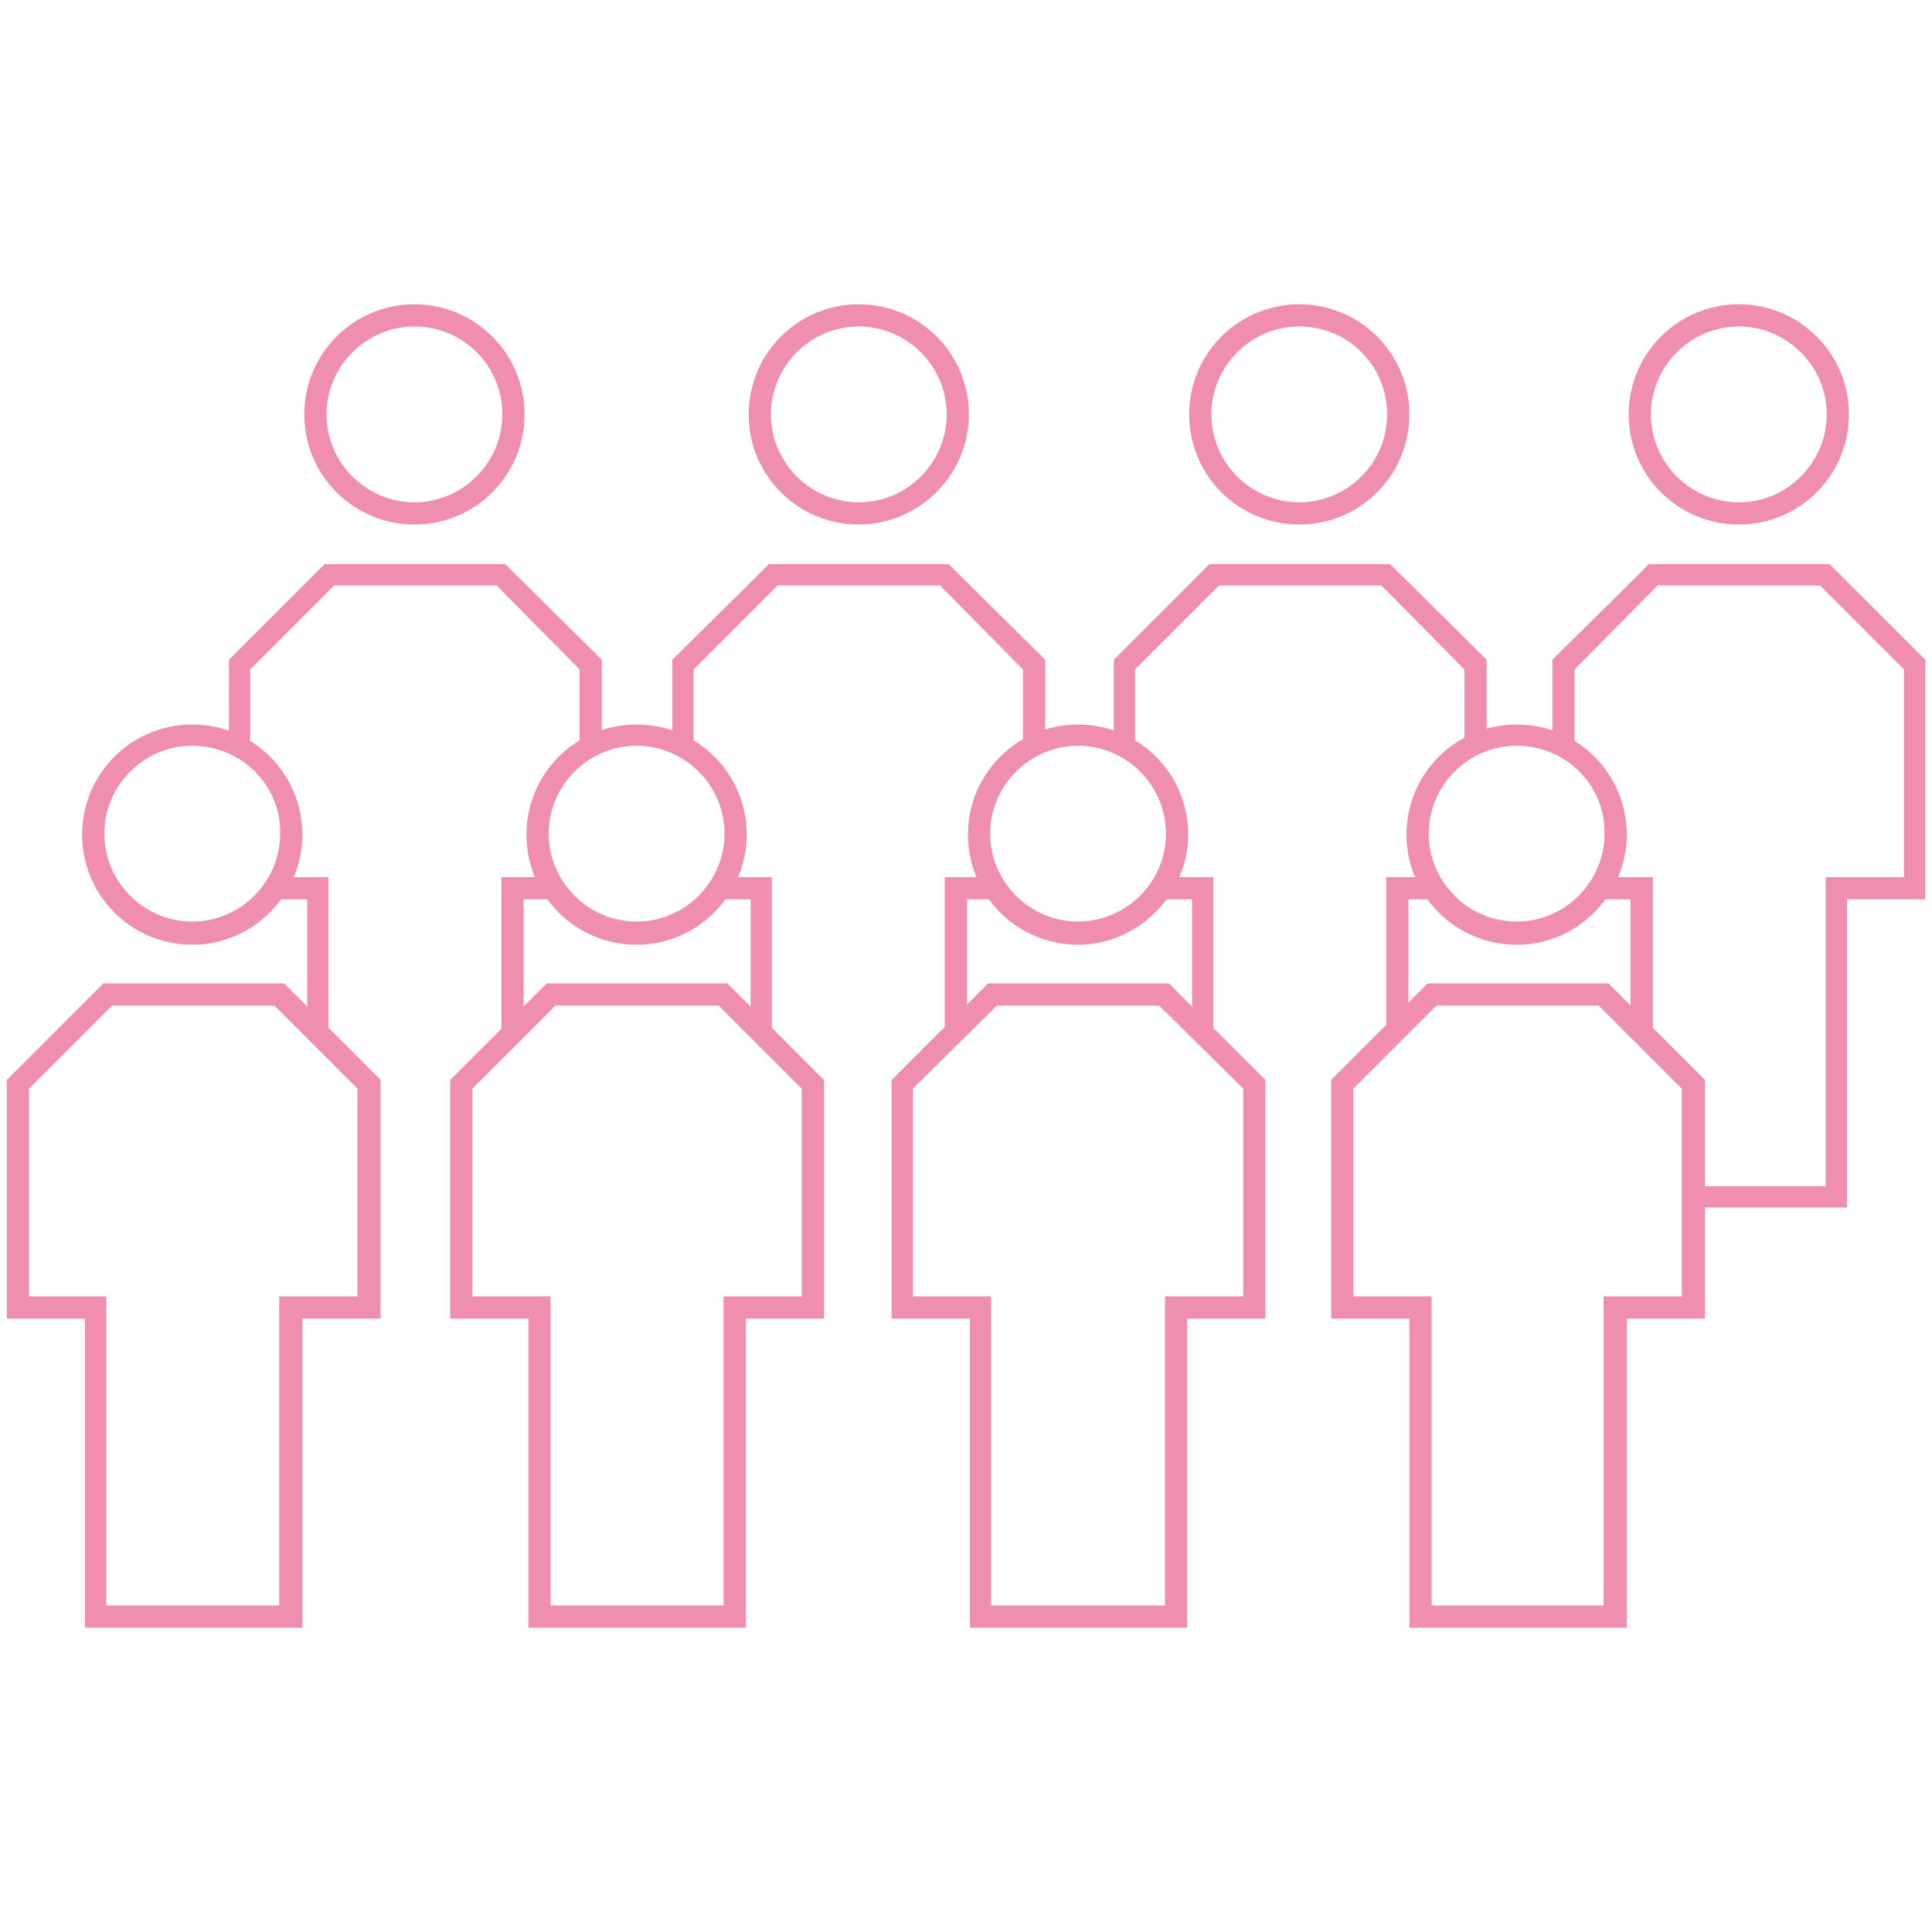 <?xml version="1.0" encoding="utf-8"?>
<!-- Generator: Adobe Illustrator 23.0.6, SVG Export Plug-In . SVG Version: 6.00 Build 0)  -->
<svg version="1.1" id="Layer_1" xmlns="http://www.w3.org/2000/svg" xmlns:xlink="http://www.w3.org/1999/xlink" x="0px" y="0px"
	 viewBox="0 0 200 200" enable-background="new 0 0 200 200" xml:space="preserve">
<g>
	<g>
		<path fill="#F08FAD" d="M157,97.8c-6.3,0-11.4-5.1-11.4-11.4c0-6.3,5.1-11.4,11.4-11.4c6.3,0,11.4,5.1,11.4,11.4
			C168.4,92.6,163.3,97.8,157,97.8z M157,77.2c-5,0-9.1,4.1-9.1,9.1c0,5,4.1,9.1,9.1,9.1c5,0,9.1-4.1,9.1-9.1
			C166.2,81.3,162.1,77.2,157,77.2z"/>
		<path fill="#F08FAD" d="M168.3,168.5h-22.4v-32h-8.1v-24.7l10-10h18.7l10,10v24.7h-8.1V168.5z M148.1,166.2H166v-32h8.1v-21.5
			l-8.6-8.6h-16.8l-8.6,8.6v21.5h8.1V166.2z"/>
	</g>
	<g>
		<path fill="#F08FAD" d="M180,54.3c-6.3,0-11.4-5.1-11.4-11.4s5.1-11.4,11.4-11.4c6.3,0,11.4,5.1,11.4,11.4S186.3,54.3,180,54.3z
			 M180,33.8c-5,0-9.1,4.1-9.1,9.1s4.1,9.1,9.1,9.1s9.1-4.1,9.1-9.1S185,33.8,180,33.8z"/>
		<polygon fill="#F08FAD" points="191.2,125 175.2,125 175.2,122.8 189,122.8 189,90.8 197.1,90.8 197.1,69.3 188.4,60.6 
			171.6,60.6 163,69.3 163,77.3 160.7,77.3 160.7,68.3 170.7,58.4 189.4,58.4 199.3,68.3 199.3,93.1 191.2,93.1 		"/>
		<polygon fill="#F08FAD" points="171.1,107.3 168.8,107.3 168.8,93.1 165.6,93.1 165.6,90.8 171.1,90.8 		"/>
	</g>
	<g>
		<path fill="#F08FAD" d="M111.6,97.8c-6.3,0-11.4-5.1-11.4-11.4c0-6.3,5.1-11.4,11.4-11.4c6.3,0,11.4,5.1,11.4,11.4
			C123,92.6,117.8,97.8,111.6,97.8z M111.6,77.2c-5,0-9.1,4.1-9.1,9.1c0,5,4.1,9.1,9.1,9.1c5,0,9.1-4.1,9.1-9.1
			C120.7,81.3,116.6,77.2,111.6,77.2z"/>
		<path fill="#F08FAD" d="M122.8,168.5h-22.4v-32h-8.1v-24.7l10-10h18.7l10,10v24.7h-8.1V168.5z M102.7,166.2h17.9v-32h8.1v-21.5
			l-8.7-8.6h-16.8l-8.7,8.6v21.5h8.1V166.2z"/>
	</g>
	<g>
		<path fill="#F08FAD" d="M134.5,54.3c-6.3,0-11.4-5.1-11.4-11.4s5.1-11.4,11.4-11.4c6.3,0,11.4,5.1,11.4,11.4
			S140.8,54.3,134.5,54.3z M134.5,33.8c-5,0-9.1,4.1-9.1,9.1s4.1,9.1,9.1,9.1c5,0,9.1-4.1,9.1-9.1S139.6,33.8,134.5,33.8z"/>
		<polygon fill="#F08FAD" points="153.9,77.3 151.6,77.3 151.6,69.3 143,60.6 126.2,60.6 117.5,69.3 117.5,77.3 115.3,77.3 
			115.3,68.3 125.2,58.4 143.9,58.4 153.9,68.3 		"/>
		<polygon fill="#F08FAD" points="145.8,106.5 143.5,106.5 143.5,90.8 148.7,90.8 148.7,93.1 145.8,93.1 		"/>
		<polygon fill="#F08FAD" points="125.6,107.3 123.4,107.3 123.4,93.1 120.2,93.1 120.2,90.8 125.6,90.8 		"/>
	</g>
	<g>
		<path fill="#F08FAD" d="M42.9,54.3c-6.3,0-11.4-5.1-11.4-11.4s5.1-11.4,11.4-11.4c6.3,0,11.4,5.1,11.4,11.4S49.2,54.3,42.9,54.3z
			 M42.9,33.8c-5,0-9.1,4.1-9.1,9.1s4.1,9.1,9.1,9.1c5,0,9.1-4.1,9.1-9.1S48,33.8,42.9,33.8z"/>
		<polygon fill="#F08FAD" points="54.2,107 51.9,107 51.9,90.8 57.3,90.8 57.3,93.1 54.2,93.1 		"/>
		<polygon fill="#F08FAD" points="34,107 31.8,107 31.8,93.1 28.5,93.1 28.5,90.8 34,90.8 		"/>
		<polygon fill="#F08FAD" points="25.9,77.3 23.7,77.3 23.7,68.3 33.6,58.4 52.3,58.4 62.3,68.3 62.3,77.3 60,77.3 60,69.3 
			51.4,60.6 34.6,60.6 25.9,69.3 		"/>
	</g>
	<g>
		<path fill="#F08FAD" d="M65.9,97.8c-6.3,0-11.4-5.1-11.4-11.4c0-6.3,5.1-11.4,11.4-11.4c6.3,0,11.4,5.1,11.4,11.4
			C77.3,92.6,72.2,97.8,65.9,97.8z M65.9,77.2c-5,0-9.1,4.1-9.1,9.1c0,5,4.1,9.1,9.1,9.1c5,0,9.1-4.1,9.1-9.1
			C75,81.3,70.9,77.2,65.9,77.2z"/>
		<path fill="#F08FAD" d="M77.1,168.5H54.7v-32h-8.1v-24.7l10-10h18.7l10,10v24.7h-8.1V168.5z M57,166.2h17.9v-32H83v-21.5l-8.6-8.6
			H57.5l-8.6,8.6v21.5H57V166.2z"/>
	</g>
	<g>
		<path fill="#F08FAD" d="M19.9,97.8c-6.3,0-11.4-5.1-11.4-11.4c0-6.3,5.1-11.4,11.4-11.4c6.3,0,11.4,5.1,11.4,11.4
			C31.3,92.6,26.2,97.8,19.9,97.8z M19.9,77.2c-5,0-9.1,4.1-9.1,9.1c0,5,4.1,9.1,9.1,9.1c5,0,9.1-4.1,9.1-9.1
			C29.1,81.3,25,77.2,19.9,77.2z"/>
		<path fill="#F08FAD" d="M31.2,168.5H8.8v-32H0.7v-24.7l10-10h18.7l10,10v24.7h-8.1V168.5z M11,166.2h17.9v-32H37v-21.5l-8.6-8.6
			H11.6l-8.6,8.6v21.5H11V166.2z"/>
	</g>
	<g>
		<path fill="#F08FAD" d="M88.9,54.3c-6.3,0-11.4-5.1-11.4-11.4s5.1-11.4,11.4-11.4c6.3,0,11.4,5.1,11.4,11.4S95.1,54.3,88.9,54.3z
			 M88.9,33.8c-5,0-9.1,4.1-9.1,9.1s4.1,9.1,9.1,9.1c5,0,9.1-4.1,9.1-9.1S93.9,33.8,88.9,33.8z"/>
		<polygon fill="#F08FAD" points="71.8,77.3 69.6,77.3 69.6,68.3 79.6,58.4 98.2,58.4 108.2,68.3 108.2,77.1 105.9,77.1 105.9,69.3 
			97.3,60.6 80.5,60.6 71.8,69.3 		"/>
		<polygon fill="#F08FAD" points="100.1,106.7 97.8,106.7 97.8,90.8 103,90.8 103,93.1 100.1,93.1 		"/>
		<polygon fill="#F08FAD" points="79.9,107.3 77.7,107.3 77.7,93.1 74.5,93.1 74.5,90.8 79.9,90.8 		"/>
	</g>
</g>
</svg>

